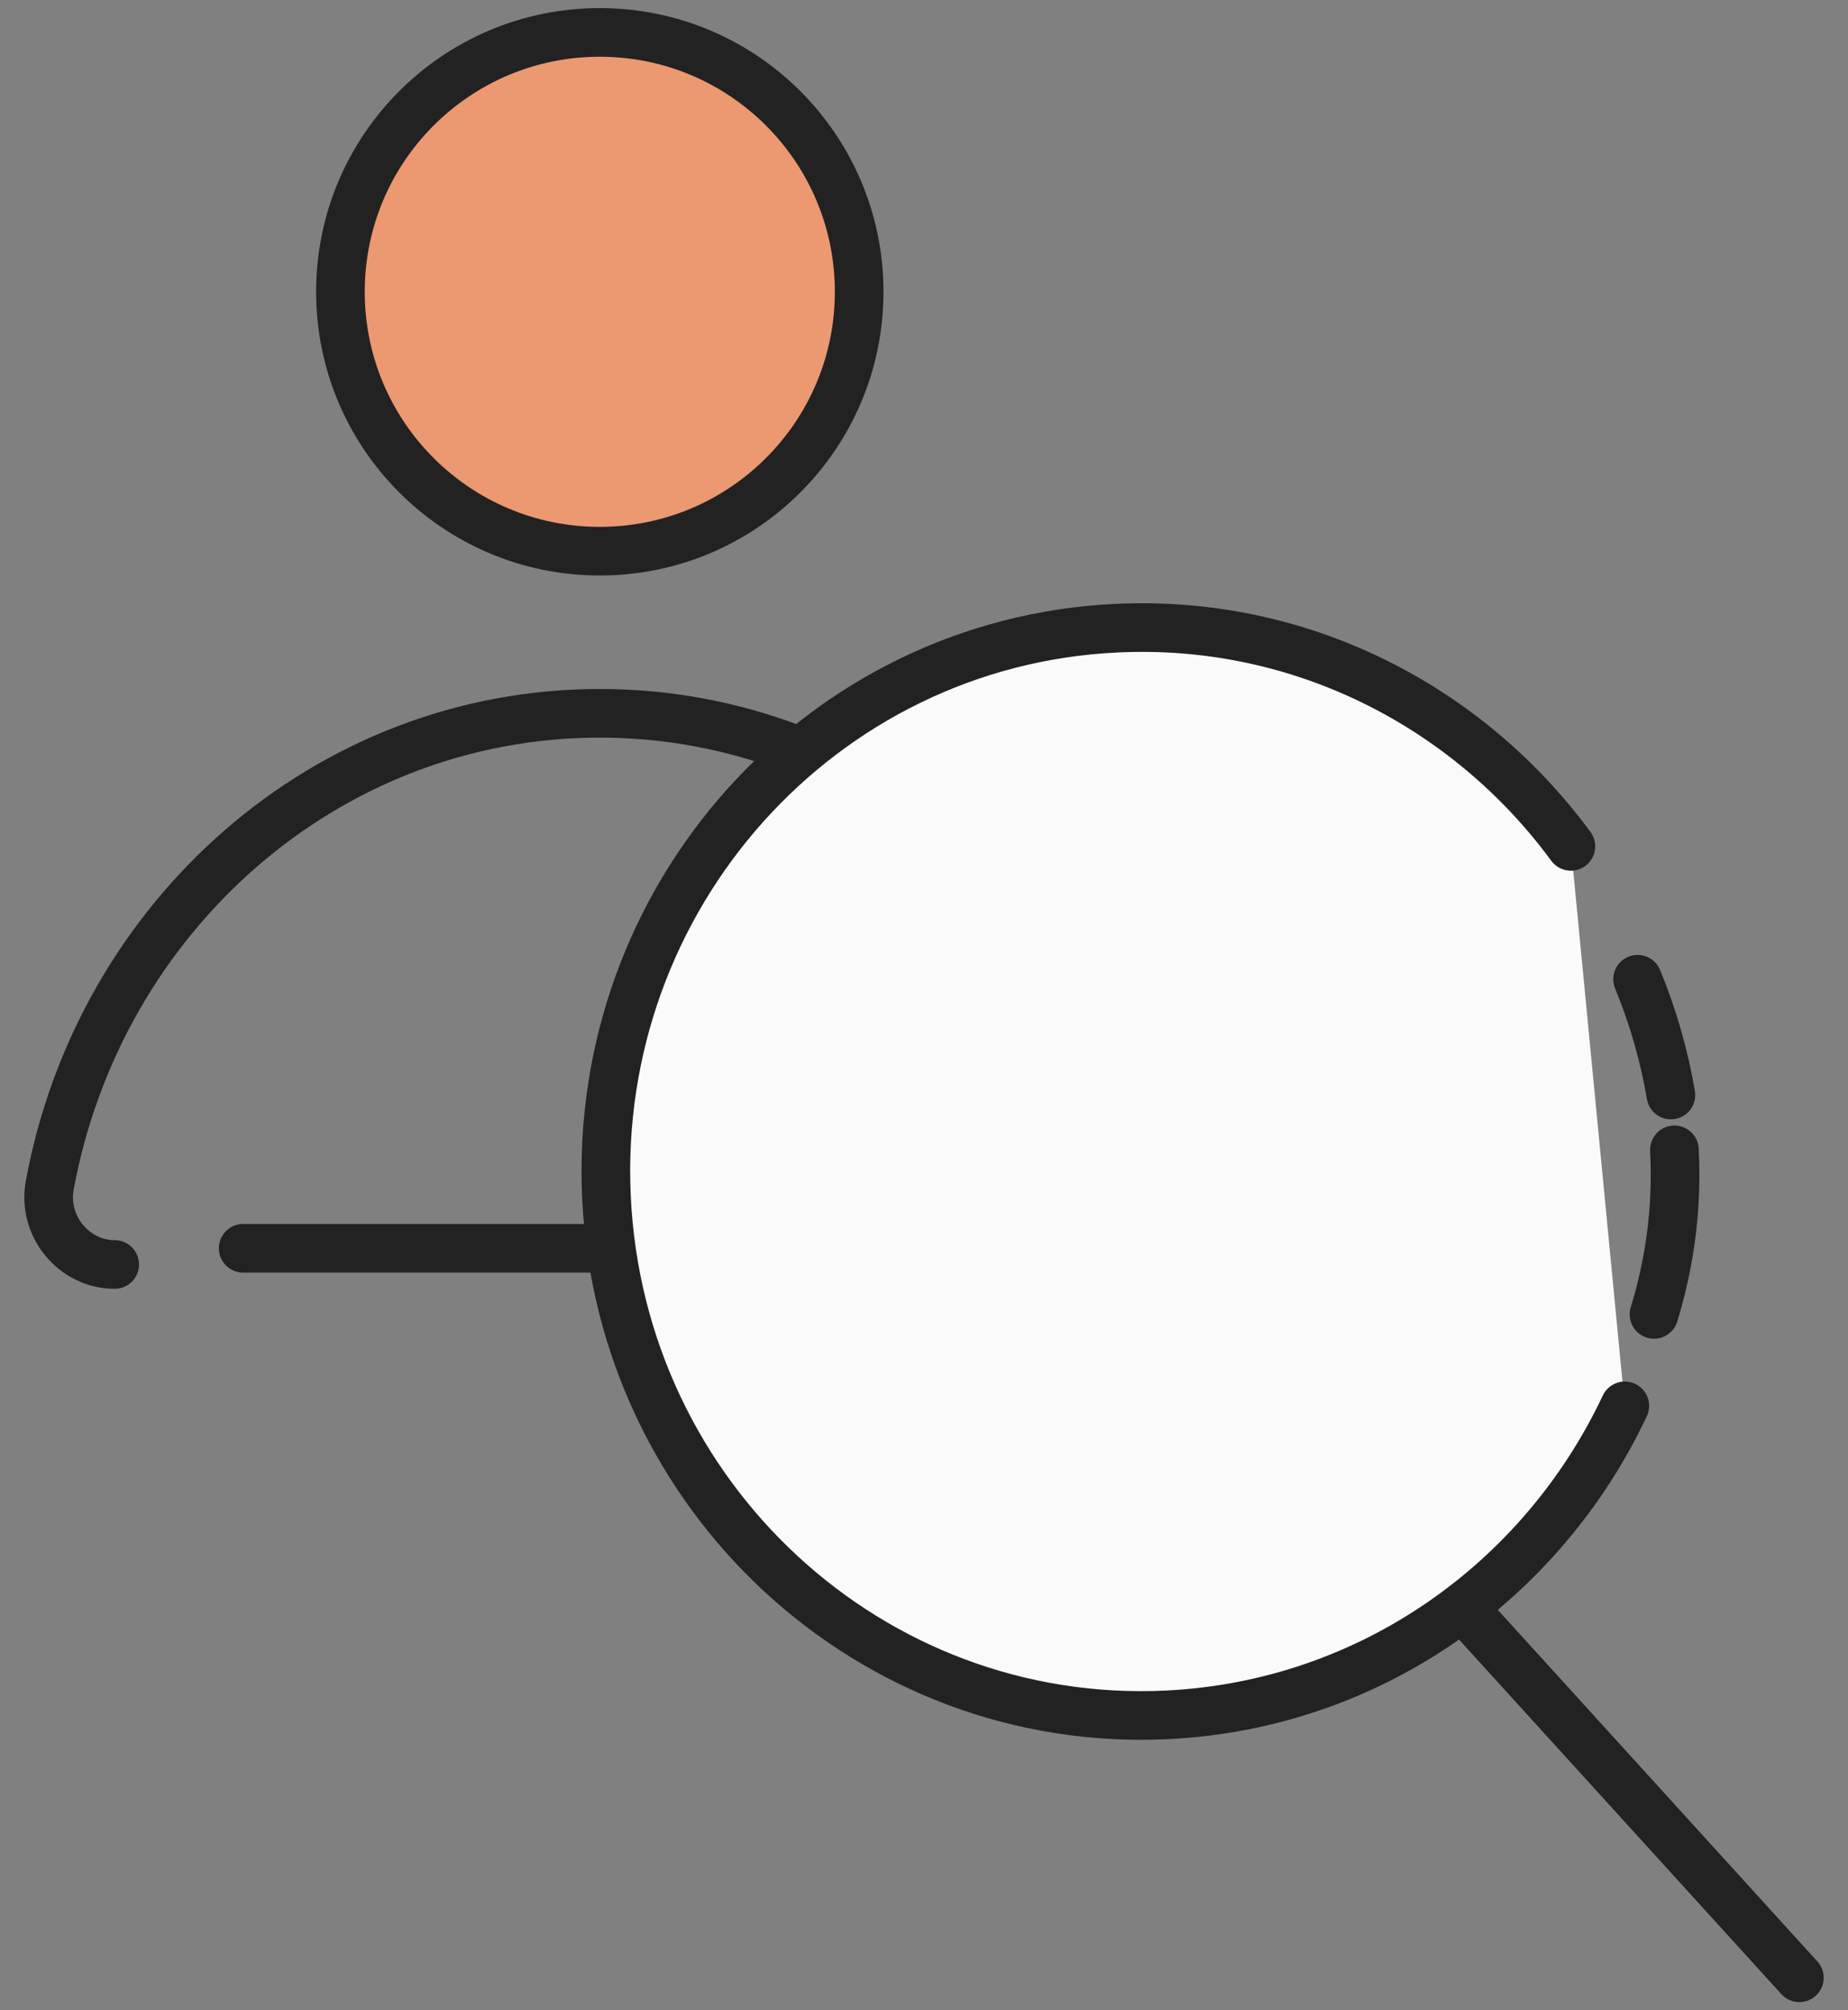 <?xml version="1.0" encoding="UTF-8"?>
<svg width="57px" height="62px" viewBox="0 0 57 62" version="1.1" xmlns="http://www.w3.org/2000/svg">
    <rect x="0" y="0" width="57" height="62" fill="#808080" stroke="none"/>
    <!-- Generator: Sketch 53.1 (72631) - https://sketchapp.com -->
    <title>Group 23</title>
    <desc>Created with Sketch.</desc>
    <g id="new-user" stroke="none" stroke-width="1" fill="none" fill-rule="evenodd">
        <g id="Home" transform="translate(-653, -2803)">
            <g id="Group-23" transform="translate(654.5, 2804)">
                <path d="M25,8 C25,12.416 21.419,16 17,16 C12.581,16 9,12.416 9,8 C9,3.581 12.581,0 17,0 C21.419,0 25,3.581 25,8" id="Fill-1" fill="#EC9871"></path>
                <path d="M25,8 C25,12.416 21.419,16 17,16 C12.581,16 9,12.416 9,8 C9,3.581 12.581,0 17,0 C21.419,0 25,3.581 25,8 Z" id="Stroke-3" stroke="#222222" stroke-width="1.5"></path>
                <path d="M6,37.5 L21,37.5" id="Stroke-5" stroke="#222222" stroke-width="1.5" stroke-linecap="round" stroke-linejoin="round"></path>
                <path d="M31.963,38 C33.216,38 34.2,36.821 33.965,35.547 C32.435,27.263 25.429,21 17,21 C8.568,21 1.565,27.263 0.036,35.547 C-0.202,36.821 0.785,38 2.038,38" id="Stroke-7" stroke="#222222" stroke-width="1.5" stroke-linecap="round" stroke-linejoin="round"></path>
                <g id="Group-12" transform="translate(17, 18)">
                    <path d="M31.616,24.36 C29.077,29.751 23.775,33.589 17.486,33.89 C8.372,34.327 0.637,27.179 0.206,17.922 C-0.225,8.668 6.813,0.809 15.928,0.375 C21.621,0.099 26.779,2.788 29.952,7.104" id="Fill-9" fill="#FAFAFA"></path>
                    <path d="M31.616,24.36 C29.077,29.751 23.775,33.589 17.486,33.89 C8.372,34.327 0.637,27.179 0.206,17.922 C-0.225,8.668 6.813,0.809 15.928,0.375 C21.621,0.099 26.779,2.788 29.952,7.104" id="Stroke-11" stroke="#222222" stroke-width="1.5" stroke-linecap="round"></path>
                </g>
                <g id="Group-16" transform="translate(48, 34)">
                    <path d="M2.146,0.464 C2.203,1.56 2.139,2.634 1.959,3.679 C1.851,4.312 1.702,4.933 1.516,5.539" id="Fill-13" fill="#FFFFFF"></path>
                    <path d="M2.146,0.464 C2.203,1.56 2.139,2.634 1.959,3.679 C1.851,4.312 1.702,4.933 1.516,5.539" id="Stroke-15" stroke="#222222" stroke-width="1.5" stroke-linecap="round"></path>
                </g>
                <g id="Group-20" transform="translate(47, 29)">
                    <path d="M2.01,0.202 C2.476,1.331 2.825,2.526 3.038,3.773" id="Fill-17" fill="#FFFFFF"></path>
                    <path d="M2.01,0.202 C2.476,1.331 2.825,2.526 3.038,3.773" id="Stroke-19" stroke="#222222" stroke-width="1.5" stroke-linecap="round"></path>
                </g>
                <path d="M44,49 L54,60" id="Stroke-21" stroke="#222222" stroke-width="1.5" stroke-linecap="round"></path>
            </g>
        </g>
    </g>
</svg>